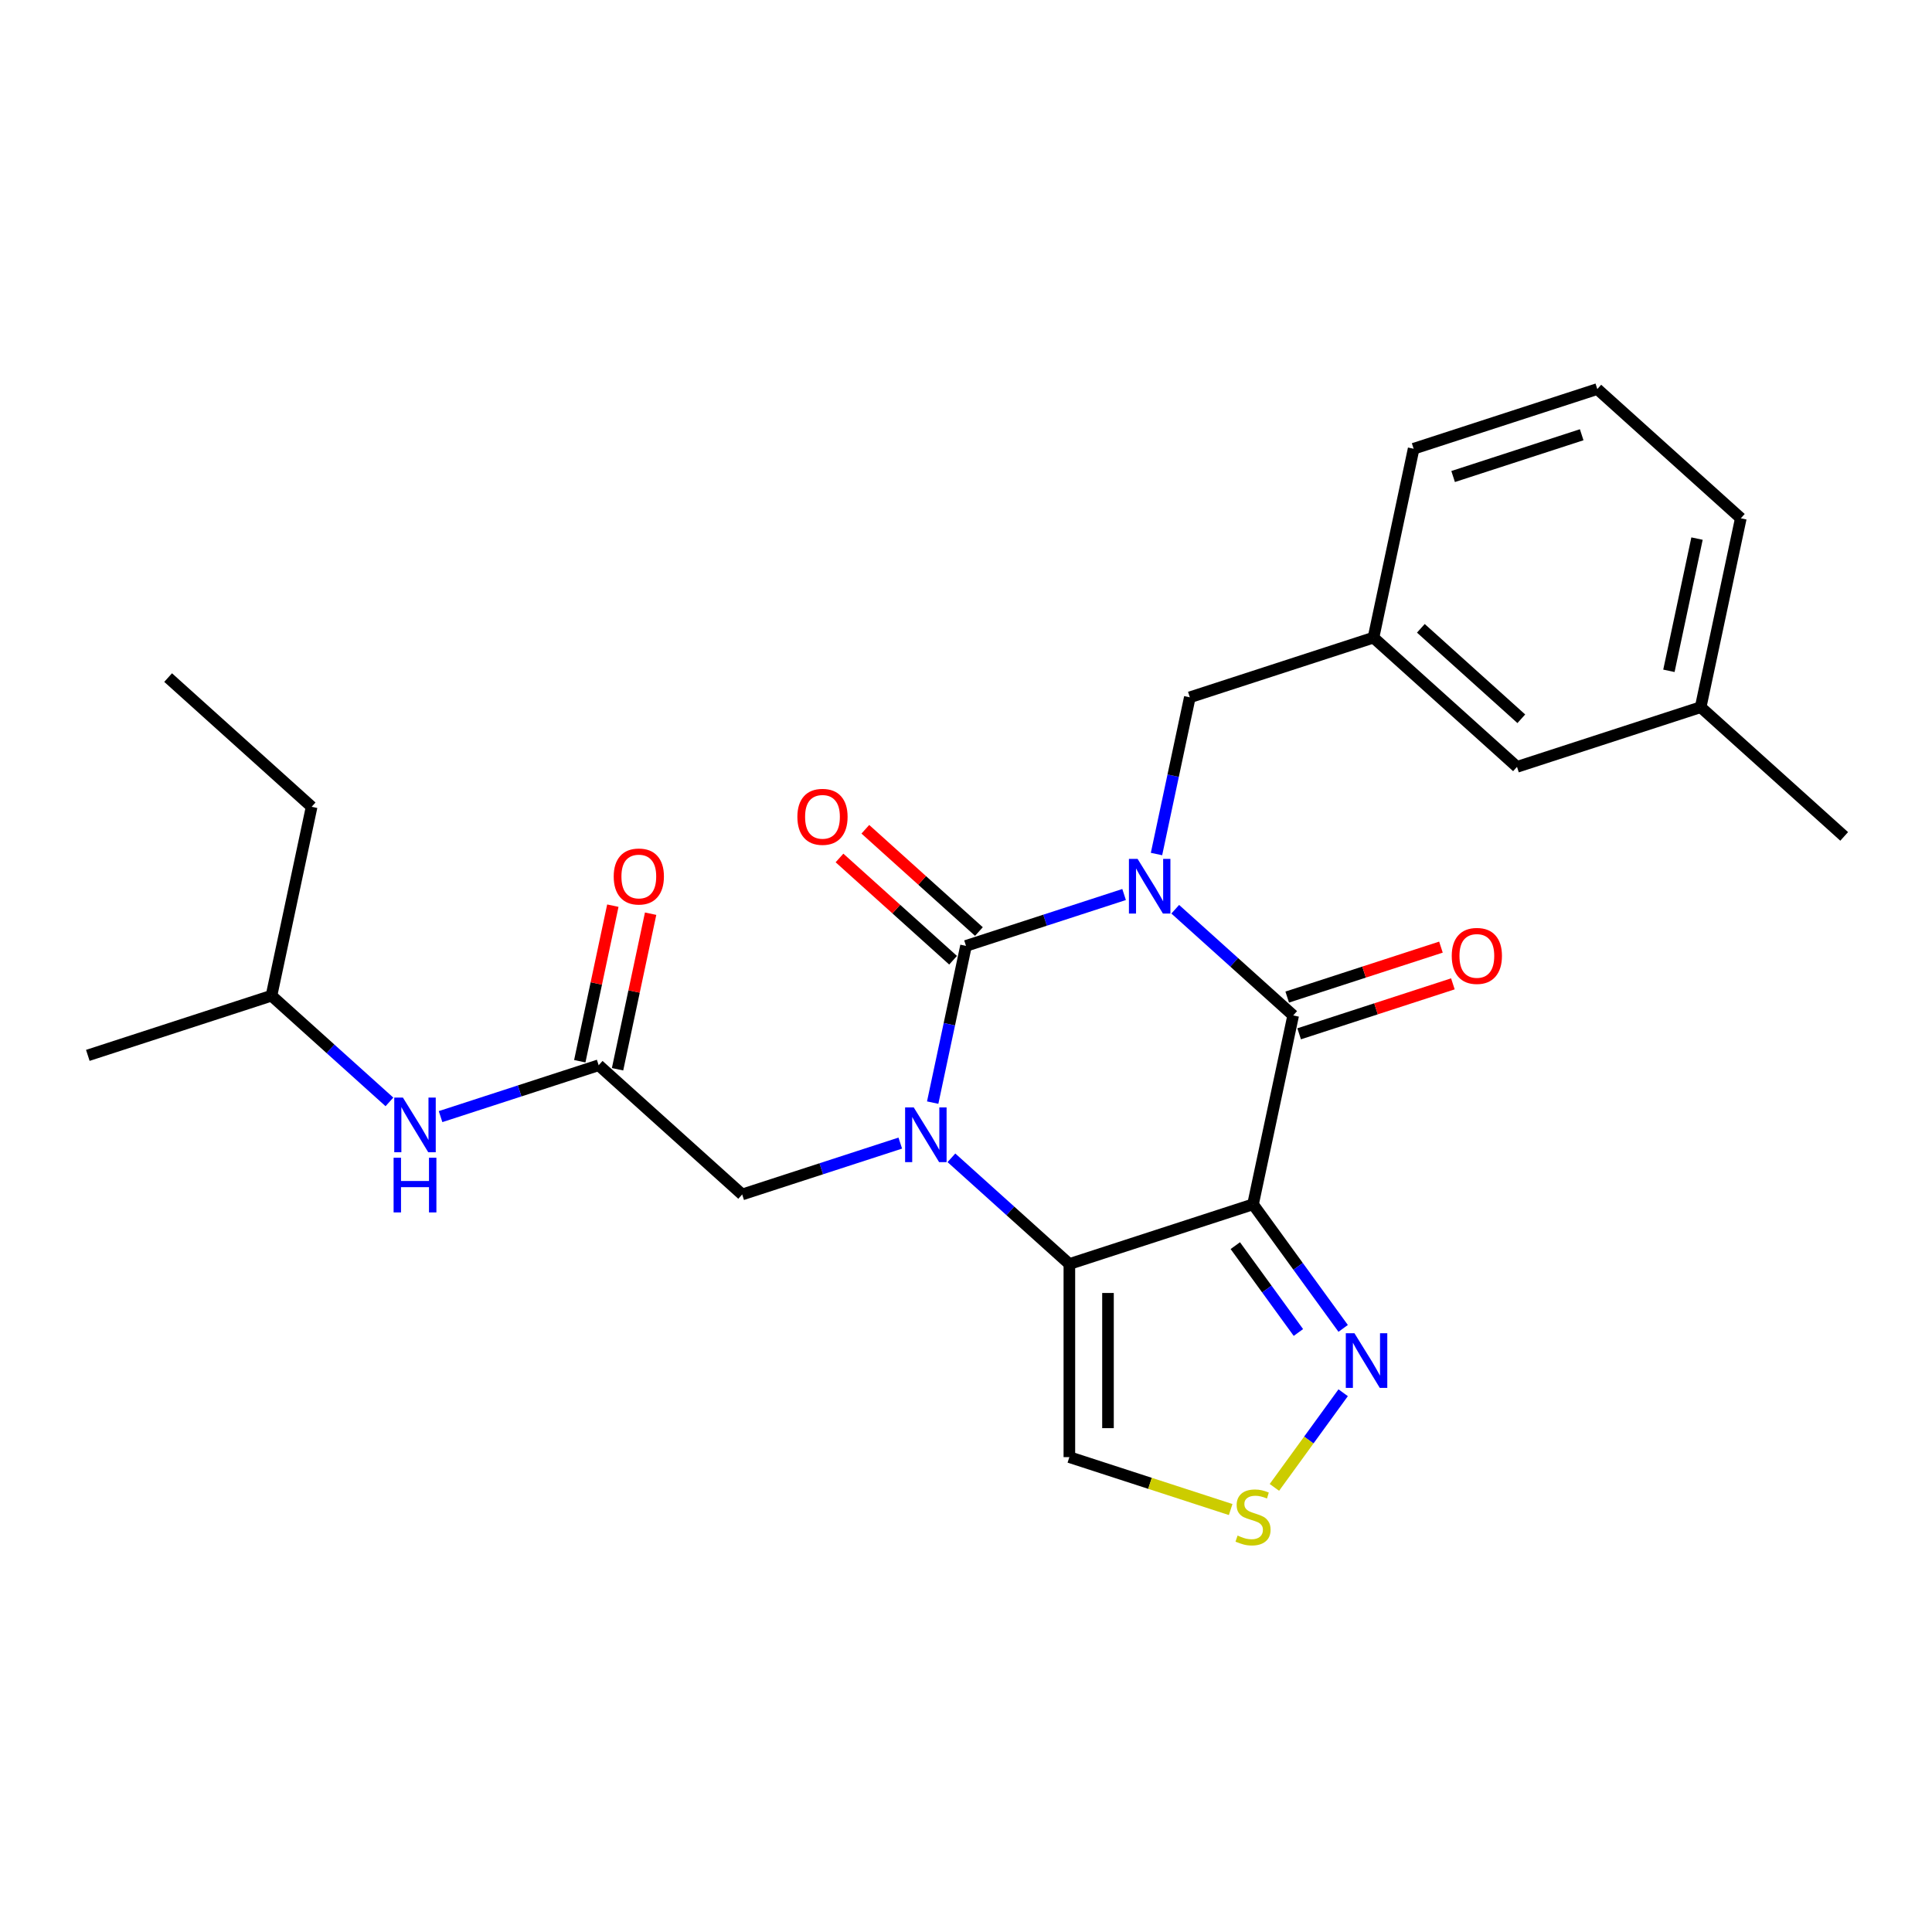 <?xml version='1.0' encoding='iso-8859-1'?>
<svg version='1.1' baseProfile='full'
              xmlns='http://www.w3.org/2000/svg'
                      xmlns:rdkit='http://www.rdkit.org/xml'
                      xmlns:xlink='http://www.w3.org/1999/xlink'
                  xml:space='preserve'
width='1000px' height='1000px' viewBox='0 0 1000 1000'>
<!-- END OF HEADER -->
<rect style='opacity:1.0;fill:#FFFFFF;stroke:none' width='1000' height='1000' x='0' y='0'> </rect>
<path class='bond-0' d='M 581.831,463.002 L 540.916,476.296' style='fill:none;fill-rule:evenodd;stroke:#0000FF;stroke-width:6px;stroke-linecap:butt;stroke-linejoin:miter;stroke-opacity:1' />
<path class='bond-0' d='M 540.916,476.296 L 500,489.59' style='fill:none;fill-rule:evenodd;stroke:#000000;stroke-width:6px;stroke-linecap:butt;stroke-linejoin:miter;stroke-opacity:1' />
<path class='bond-4' d='M 608.3,470.618 L 638.824,498.102' style='fill:none;fill-rule:evenodd;stroke:#0000FF;stroke-width:6px;stroke-linecap:butt;stroke-linejoin:miter;stroke-opacity:1' />
<path class='bond-4' d='M 638.824,498.102 L 669.349,525.587' style='fill:none;fill-rule:evenodd;stroke:#000000;stroke-width:6px;stroke-linecap:butt;stroke-linejoin:miter;stroke-opacity:1' />
<path class='bond-8' d='M 598.605,442.049 L 607.227,401.489' style='fill:none;fill-rule:evenodd;stroke:#0000FF;stroke-width:6px;stroke-linecap:butt;stroke-linejoin:miter;stroke-opacity:1' />
<path class='bond-8' d='M 607.227,401.489 L 615.848,360.928' style='fill:none;fill-rule:evenodd;stroke:#000000;stroke-width:6px;stroke-linecap:butt;stroke-linejoin:miter;stroke-opacity:1' />
<path class='bond-1' d='M 500,489.59 L 491.379,530.151' style='fill:none;fill-rule:evenodd;stroke:#000000;stroke-width:6px;stroke-linecap:butt;stroke-linejoin:miter;stroke-opacity:1' />
<path class='bond-1' d='M 491.379,530.151 L 482.757,570.711' style='fill:none;fill-rule:evenodd;stroke:#0000FF;stroke-width:6px;stroke-linecap:butt;stroke-linejoin:miter;stroke-opacity:1' />
<path class='bond-11' d='M 506.688,482.162 L 477.294,455.695' style='fill:none;fill-rule:evenodd;stroke:#000000;stroke-width:6px;stroke-linecap:butt;stroke-linejoin:miter;stroke-opacity:1' />
<path class='bond-11' d='M 477.294,455.695 L 447.899,429.228' style='fill:none;fill-rule:evenodd;stroke:#FF0000;stroke-width:6px;stroke-linecap:butt;stroke-linejoin:miter;stroke-opacity:1' />
<path class='bond-11' d='M 493.312,497.019 L 463.917,470.552' style='fill:none;fill-rule:evenodd;stroke:#000000;stroke-width:6px;stroke-linecap:butt;stroke-linejoin:miter;stroke-opacity:1' />
<path class='bond-11' d='M 463.917,470.552 L 434.522,444.084' style='fill:none;fill-rule:evenodd;stroke:#FF0000;stroke-width:6px;stroke-linecap:butt;stroke-linejoin:miter;stroke-opacity:1' />
<path class='bond-9' d='M 465.983,591.664 L 425.068,604.958' style='fill:none;fill-rule:evenodd;stroke:#0000FF;stroke-width:6px;stroke-linecap:butt;stroke-linejoin:miter;stroke-opacity:1' />
<path class='bond-9' d='M 425.068,604.958 L 384.152,618.253' style='fill:none;fill-rule:evenodd;stroke:#000000;stroke-width:6px;stroke-linecap:butt;stroke-linejoin:miter;stroke-opacity:1' />
<path class='bond-26' d='M 492.452,599.28 L 522.976,626.765' style='fill:none;fill-rule:evenodd;stroke:#0000FF;stroke-width:6px;stroke-linecap:butt;stroke-linejoin:miter;stroke-opacity:1' />
<path class='bond-26' d='M 522.976,626.765 L 553.501,654.249' style='fill:none;fill-rule:evenodd;stroke:#000000;stroke-width:6px;stroke-linecap:butt;stroke-linejoin:miter;stroke-opacity:1' />
<path class='bond-2' d='M 648.566,623.36 L 669.349,525.587' style='fill:none;fill-rule:evenodd;stroke:#000000;stroke-width:6px;stroke-linecap:butt;stroke-linejoin:miter;stroke-opacity:1' />
<path class='bond-3' d='M 648.566,623.36 L 553.501,654.249' style='fill:none;fill-rule:evenodd;stroke:#000000;stroke-width:6px;stroke-linecap:butt;stroke-linejoin:miter;stroke-opacity:1' />
<path class='bond-5' d='M 648.566,623.36 L 671.894,655.467' style='fill:none;fill-rule:evenodd;stroke:#000000;stroke-width:6px;stroke-linecap:butt;stroke-linejoin:miter;stroke-opacity:1' />
<path class='bond-5' d='M 671.894,655.467 L 695.221,687.575' style='fill:none;fill-rule:evenodd;stroke:#0000FF;stroke-width:6px;stroke-linecap:butt;stroke-linejoin:miter;stroke-opacity:1' />
<path class='bond-5' d='M 639.391,644.743 L 655.72,667.218' style='fill:none;fill-rule:evenodd;stroke:#000000;stroke-width:6px;stroke-linecap:butt;stroke-linejoin:miter;stroke-opacity:1' />
<path class='bond-5' d='M 655.72,667.218 L 672.049,689.693' style='fill:none;fill-rule:evenodd;stroke:#0000FF;stroke-width:6px;stroke-linecap:butt;stroke-linejoin:miter;stroke-opacity:1' />
<path class='bond-6' d='M 553.501,654.249 L 553.501,754.207' style='fill:none;fill-rule:evenodd;stroke:#000000;stroke-width:6px;stroke-linecap:butt;stroke-linejoin:miter;stroke-opacity:1' />
<path class='bond-6' d='M 573.492,669.243 L 573.492,739.213' style='fill:none;fill-rule:evenodd;stroke:#000000;stroke-width:6px;stroke-linecap:butt;stroke-linejoin:miter;stroke-opacity:1' />
<path class='bond-12' d='M 672.438,535.093 L 712.224,522.166' style='fill:none;fill-rule:evenodd;stroke:#000000;stroke-width:6px;stroke-linecap:butt;stroke-linejoin:miter;stroke-opacity:1' />
<path class='bond-12' d='M 712.224,522.166 L 752.01,509.239' style='fill:none;fill-rule:evenodd;stroke:#FF0000;stroke-width:6px;stroke-linecap:butt;stroke-linejoin:miter;stroke-opacity:1' />
<path class='bond-12' d='M 666.26,516.08 L 706.046,503.153' style='fill:none;fill-rule:evenodd;stroke:#000000;stroke-width:6px;stroke-linecap:butt;stroke-linejoin:miter;stroke-opacity:1' />
<path class='bond-12' d='M 706.046,503.153 L 745.832,490.226' style='fill:none;fill-rule:evenodd;stroke:#FF0000;stroke-width:6px;stroke-linecap:butt;stroke-linejoin:miter;stroke-opacity:1' />
<path class='bond-7' d='M 695.221,720.881 L 677.424,745.376' style='fill:none;fill-rule:evenodd;stroke:#0000FF;stroke-width:6px;stroke-linecap:butt;stroke-linejoin:miter;stroke-opacity:1' />
<path class='bond-7' d='M 677.424,745.376 L 659.627,769.872' style='fill:none;fill-rule:evenodd;stroke:#CCCC00;stroke-width:6px;stroke-linecap:butt;stroke-linejoin:miter;stroke-opacity:1' />
<path class='bond-27' d='M 553.501,754.207 L 595.246,767.771' style='fill:none;fill-rule:evenodd;stroke:#000000;stroke-width:6px;stroke-linecap:butt;stroke-linejoin:miter;stroke-opacity:1' />
<path class='bond-27' d='M 595.246,767.771 L 636.991,781.334' style='fill:none;fill-rule:evenodd;stroke:#CCCC00;stroke-width:6px;stroke-linecap:butt;stroke-linejoin:miter;stroke-opacity:1' />
<path class='bond-15' d='M 615.848,360.928 L 710.914,330.04' style='fill:none;fill-rule:evenodd;stroke:#000000;stroke-width:6px;stroke-linecap:butt;stroke-linejoin:miter;stroke-opacity:1' />
<path class='bond-10' d='M 384.152,618.253 L 309.869,551.368' style='fill:none;fill-rule:evenodd;stroke:#000000;stroke-width:6px;stroke-linecap:butt;stroke-linejoin:miter;stroke-opacity:1' />
<path class='bond-13' d='M 309.869,551.368 L 268.953,564.662' style='fill:none;fill-rule:evenodd;stroke:#000000;stroke-width:6px;stroke-linecap:butt;stroke-linejoin:miter;stroke-opacity:1' />
<path class='bond-13' d='M 268.953,564.662 L 228.038,577.956' style='fill:none;fill-rule:evenodd;stroke:#0000FF;stroke-width:6px;stroke-linecap:butt;stroke-linejoin:miter;stroke-opacity:1' />
<path class='bond-14' d='M 319.646,553.446 L 328.204,513.186' style='fill:none;fill-rule:evenodd;stroke:#000000;stroke-width:6px;stroke-linecap:butt;stroke-linejoin:miter;stroke-opacity:1' />
<path class='bond-14' d='M 328.204,513.186 L 336.761,472.925' style='fill:none;fill-rule:evenodd;stroke:#FF0000;stroke-width:6px;stroke-linecap:butt;stroke-linejoin:miter;stroke-opacity:1' />
<path class='bond-14' d='M 300.092,549.29 L 308.649,509.029' style='fill:none;fill-rule:evenodd;stroke:#000000;stroke-width:6px;stroke-linecap:butt;stroke-linejoin:miter;stroke-opacity:1' />
<path class='bond-14' d='M 308.649,509.029 L 317.207,468.769' style='fill:none;fill-rule:evenodd;stroke:#FF0000;stroke-width:6px;stroke-linecap:butt;stroke-linejoin:miter;stroke-opacity:1' />
<path class='bond-18' d='M 201.569,570.34 L 171.044,542.856' style='fill:none;fill-rule:evenodd;stroke:#0000FF;stroke-width:6px;stroke-linecap:butt;stroke-linejoin:miter;stroke-opacity:1' />
<path class='bond-18' d='M 171.044,542.856 L 140.52,515.372' style='fill:none;fill-rule:evenodd;stroke:#000000;stroke-width:6px;stroke-linecap:butt;stroke-linejoin:miter;stroke-opacity:1' />
<path class='bond-16' d='M 710.914,330.04 L 785.197,396.924' style='fill:none;fill-rule:evenodd;stroke:#000000;stroke-width:6px;stroke-linecap:butt;stroke-linejoin:miter;stroke-opacity:1' />
<path class='bond-16' d='M 735.433,325.216 L 787.431,372.035' style='fill:none;fill-rule:evenodd;stroke:#000000;stroke-width:6px;stroke-linecap:butt;stroke-linejoin:miter;stroke-opacity:1' />
<path class='bond-20' d='M 710.914,330.04 L 731.696,232.266' style='fill:none;fill-rule:evenodd;stroke:#000000;stroke-width:6px;stroke-linecap:butt;stroke-linejoin:miter;stroke-opacity:1' />
<path class='bond-17' d='M 785.197,396.924 L 880.262,366.036' style='fill:none;fill-rule:evenodd;stroke:#000000;stroke-width:6px;stroke-linecap:butt;stroke-linejoin:miter;stroke-opacity:1' />
<path class='bond-22' d='M 880.262,366.036 L 954.545,432.921' style='fill:none;fill-rule:evenodd;stroke:#000000;stroke-width:6px;stroke-linecap:butt;stroke-linejoin:miter;stroke-opacity:1' />
<path class='bond-28' d='M 880.262,366.036 L 901.045,268.262' style='fill:none;fill-rule:evenodd;stroke:#000000;stroke-width:6px;stroke-linecap:butt;stroke-linejoin:miter;stroke-opacity:1' />
<path class='bond-28' d='M 863.825,347.213 L 878.373,278.772' style='fill:none;fill-rule:evenodd;stroke:#000000;stroke-width:6px;stroke-linecap:butt;stroke-linejoin:miter;stroke-opacity:1' />
<path class='bond-23' d='M 140.52,515.372 L 161.303,417.598' style='fill:none;fill-rule:evenodd;stroke:#000000;stroke-width:6px;stroke-linecap:butt;stroke-linejoin:miter;stroke-opacity:1' />
<path class='bond-24' d='M 140.52,515.372 L 45.455,546.26' style='fill:none;fill-rule:evenodd;stroke:#000000;stroke-width:6px;stroke-linecap:butt;stroke-linejoin:miter;stroke-opacity:1' />
<path class='bond-19' d='M 826.762,201.377 L 731.696,232.266' style='fill:none;fill-rule:evenodd;stroke:#000000;stroke-width:6px;stroke-linecap:butt;stroke-linejoin:miter;stroke-opacity:1' />
<path class='bond-19' d='M 818.679,225.024 L 752.134,246.646' style='fill:none;fill-rule:evenodd;stroke:#000000;stroke-width:6px;stroke-linecap:butt;stroke-linejoin:miter;stroke-opacity:1' />
<path class='bond-21' d='M 826.762,201.377 L 901.045,268.262' style='fill:none;fill-rule:evenodd;stroke:#000000;stroke-width:6px;stroke-linecap:butt;stroke-linejoin:miter;stroke-opacity:1' />
<path class='bond-25' d='M 161.303,417.598 L 87.019,350.713' style='fill:none;fill-rule:evenodd;stroke:#000000;stroke-width:6px;stroke-linecap:butt;stroke-linejoin:miter;stroke-opacity:1' />
<path  class='atom-0' d='M 588.808 444.548
L 598.084 459.541
Q 599.004 461.021, 600.483 463.7
Q 601.963 466.379, 602.043 466.538
L 602.043 444.548
L 605.801 444.548
L 605.801 472.856
L 601.923 472.856
L 591.967 456.463
Q 590.807 454.544, 589.568 452.344
Q 588.368 450.145, 588.009 449.466
L 588.009 472.856
L 584.33 472.856
L 584.33 444.548
L 588.808 444.548
' fill='#0000FF'/>
<path  class='atom-2' d='M 472.96 573.21
L 482.236 588.204
Q 483.156 589.683, 484.635 592.362
Q 486.115 595.041, 486.195 595.201
L 486.195 573.21
L 489.953 573.21
L 489.953 601.518
L 486.075 601.518
L 476.119 585.125
Q 474.959 583.206, 473.72 581.007
Q 472.52 578.808, 472.161 578.128
L 472.161 601.518
L 468.482 601.518
L 468.482 573.21
L 472.96 573.21
' fill='#0000FF'/>
<path  class='atom-6' d='M 701.063 690.074
L 710.339 705.067
Q 711.258 706.547, 712.738 709.226
Q 714.217 711.905, 714.297 712.064
L 714.297 690.074
L 718.056 690.074
L 718.056 718.382
L 714.177 718.382
L 704.221 701.989
Q 703.062 700.07, 701.822 697.87
Q 700.623 695.671, 700.263 694.992
L 700.263 718.382
L 696.585 718.382
L 696.585 690.074
L 701.063 690.074
' fill='#0000FF'/>
<path  class='atom-8' d='M 640.57 794.811
Q 640.89 794.931, 642.209 795.491
Q 643.528 796.051, 644.968 796.411
Q 646.447 796.73, 647.887 796.73
Q 650.565 796.73, 652.125 795.451
Q 653.684 794.132, 653.684 791.853
Q 653.684 790.293, 652.885 789.334
Q 652.125 788.374, 650.925 787.854
Q 649.726 787.334, 647.727 786.735
Q 645.208 785.975, 643.688 785.255
Q 642.209 784.536, 641.129 783.016
Q 640.09 781.497, 640.09 778.938
Q 640.09 775.379, 642.489 773.18
Q 644.928 770.981, 649.726 770.981
Q 653.004 770.981, 656.723 772.541
L 655.803 775.619
Q 652.405 774.22, 649.846 774.22
Q 647.087 774.22, 645.568 775.379
Q 644.048 776.499, 644.088 778.458
Q 644.088 779.978, 644.848 780.897
Q 645.648 781.817, 646.767 782.337
Q 647.927 782.856, 649.846 783.456
Q 652.405 784.256, 653.924 785.055
Q 655.443 785.855, 656.523 787.494
Q 657.643 789.094, 657.643 791.853
Q 657.643 795.771, 655.004 797.89
Q 652.405 799.969, 648.047 799.969
Q 645.528 799.969, 643.608 799.409
Q 641.729 798.89, 639.49 797.97
L 640.57 794.811
' fill='#CCCC00'/>
<path  class='atom-12' d='M 412.722 422.786
Q 412.722 415.988, 416.081 412.19
Q 419.439 408.392, 425.717 408.392
Q 431.994 408.392, 435.353 412.19
Q 438.711 415.988, 438.711 422.786
Q 438.711 429.663, 435.313 433.581
Q 431.914 437.459, 425.717 437.459
Q 419.479 437.459, 416.081 433.581
Q 412.722 429.703, 412.722 422.786
M 425.717 434.261
Q 430.035 434.261, 432.354 431.382
Q 434.713 428.463, 434.713 422.786
Q 434.713 417.228, 432.354 414.429
Q 430.035 411.59, 425.717 411.59
Q 421.399 411.59, 419.04 414.389
Q 416.721 417.188, 416.721 422.786
Q 416.721 428.503, 419.04 431.382
Q 421.399 434.261, 425.717 434.261
' fill='#FF0000'/>
<path  class='atom-13' d='M 751.42 494.778
Q 751.42 487.981, 754.778 484.182
Q 758.137 480.384, 764.414 480.384
Q 770.692 480.384, 774.05 484.182
Q 777.409 487.981, 777.409 494.778
Q 777.409 501.655, 774.01 505.573
Q 770.612 509.452, 764.414 509.452
Q 758.177 509.452, 754.778 505.573
Q 751.42 501.695, 751.42 494.778
M 764.414 506.253
Q 768.732 506.253, 771.052 503.374
Q 773.411 500.456, 773.411 494.778
Q 773.411 489.22, 771.052 486.421
Q 768.732 483.583, 764.414 483.583
Q 760.096 483.583, 757.737 486.381
Q 755.418 489.18, 755.418 494.778
Q 755.418 500.496, 757.737 503.374
Q 760.096 506.253, 764.414 506.253
' fill='#FF0000'/>
<path  class='atom-14' d='M 208.546 568.102
L 217.822 583.096
Q 218.742 584.576, 220.221 587.254
Q 221.7 589.933, 221.78 590.093
L 221.78 568.102
L 225.539 568.102
L 225.539 596.411
L 221.66 596.411
L 211.705 580.017
Q 210.545 578.098, 209.306 575.899
Q 208.106 573.7, 207.746 573.02
L 207.746 596.411
L 204.068 596.411
L 204.068 568.102
L 208.546 568.102
' fill='#0000FF'/>
<path  class='atom-14' d='M 203.728 599.241
L 207.566 599.241
L 207.566 611.276
L 222.04 611.276
L 222.04 599.241
L 225.879 599.241
L 225.879 627.549
L 222.04 627.549
L 222.04 614.475
L 207.566 614.475
L 207.566 627.549
L 203.728 627.549
L 203.728 599.241
' fill='#0000FF'/>
<path  class='atom-15' d='M 317.657 453.674
Q 317.657 446.877, 321.015 443.079
Q 324.374 439.28, 330.651 439.28
Q 336.929 439.28, 340.287 443.079
Q 343.646 446.877, 343.646 453.674
Q 343.646 460.551, 340.247 464.47
Q 336.849 468.348, 330.651 468.348
Q 324.414 468.348, 321.015 464.47
Q 317.657 460.591, 317.657 453.674
M 330.651 465.149
Q 334.969 465.149, 337.288 462.271
Q 339.647 459.352, 339.647 453.674
Q 339.647 448.117, 337.288 445.318
Q 334.969 442.479, 330.651 442.479
Q 326.333 442.479, 323.974 445.278
Q 321.655 448.077, 321.655 453.674
Q 321.655 459.392, 323.974 462.271
Q 326.333 465.149, 330.651 465.149
' fill='#FF0000'/>
</svg>
